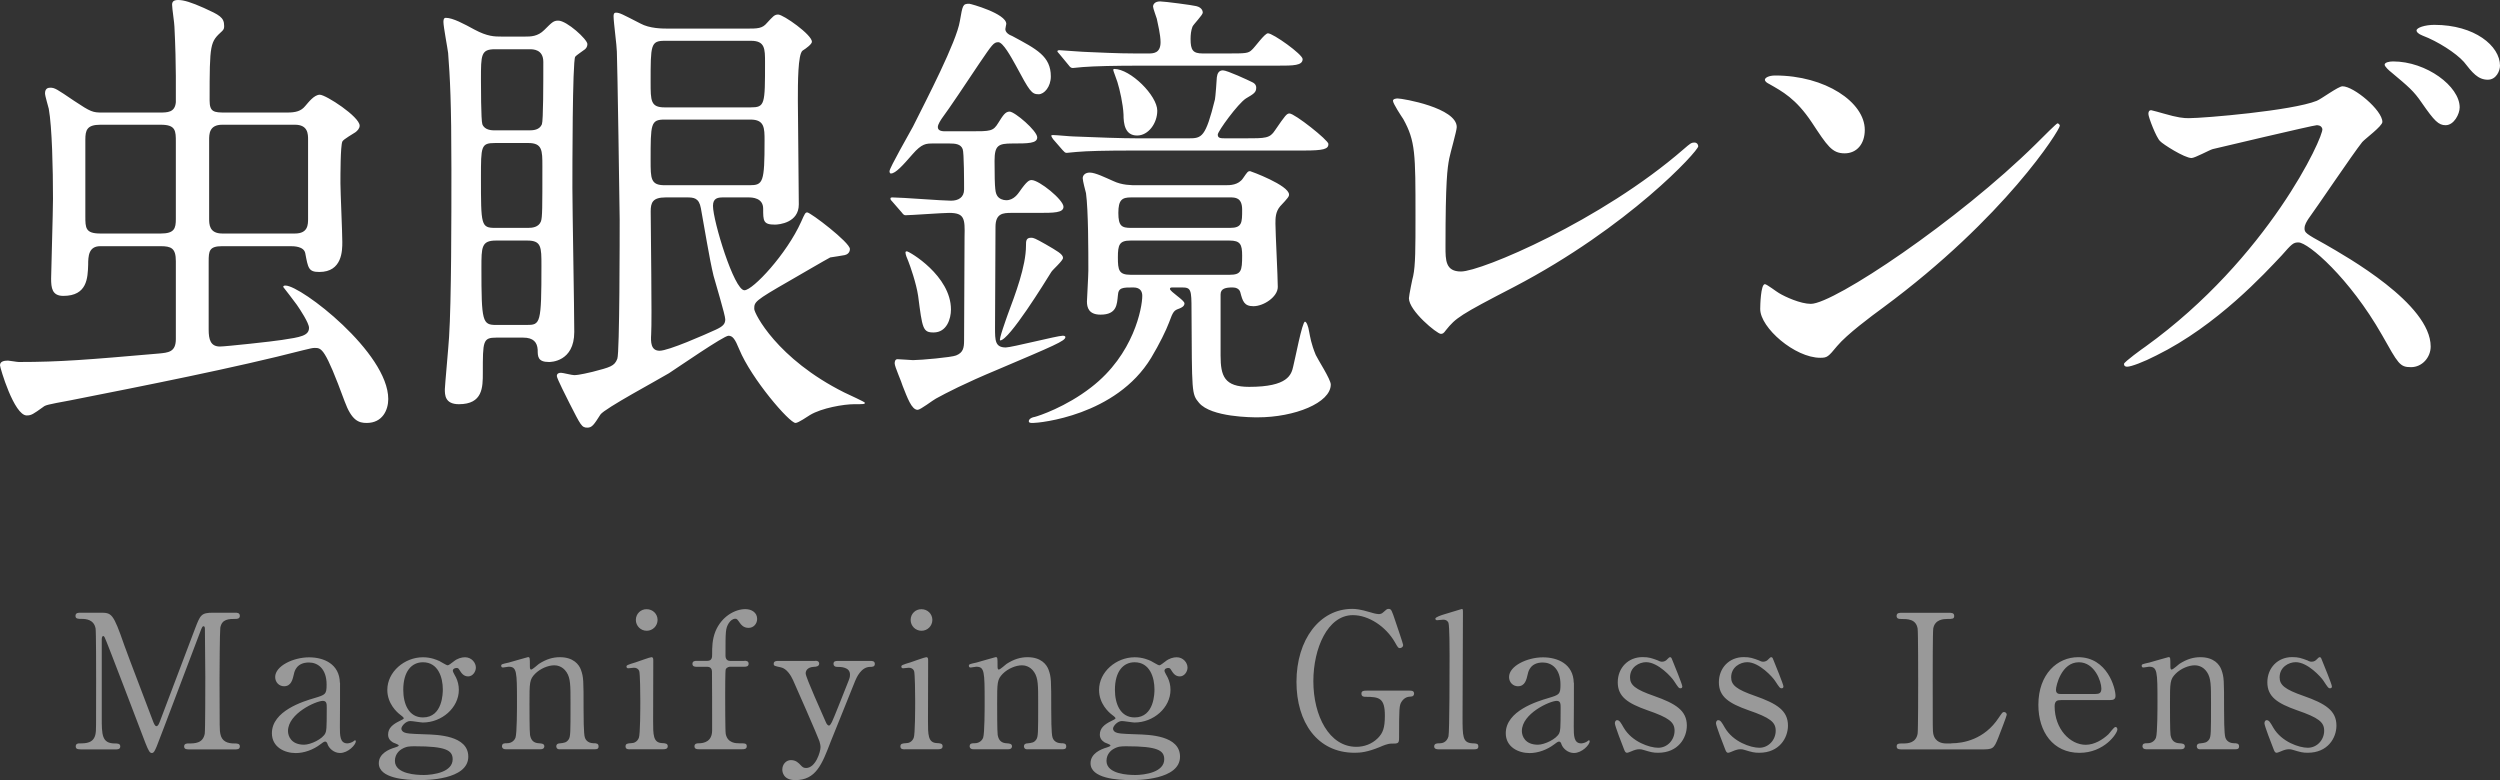 <svg xmlns="http://www.w3.org/2000/svg" viewBox="0 0 319.89 99.82"><rect x="0" y="0" width="319.89" height="99.82" fill="#333333" stroke="none"/><g stroke-width="0"><path d="M28.44 31.5c-1.68 0-1.74.6-1.74 1.98v8.7c0 1.26.24 2.16 1.44 2.16.72 0 6.84-.66 7.92-.84 2.4-.36 3.48-.54 3.48-1.56 0-.6-1.14-2.34-1.56-2.94-.24-.36-1.74-2.28-1.74-2.28 0-.18.18-.18.3-.18 1.98 0 13.14 8.58 13.14 14.52 0 1.38-.72 3.06-2.76 3.06-1.02 0-1.92-.3-2.82-2.76-2.52-6.84-2.94-6.84-3.84-6.84-.3 0-.48.06-1.5.3-8.58 2.22-20.4 4.56-29.82 6.42-2.94.54-3.12.6-3.42.84-1.26.9-1.5 1.08-2.1 1.08C1.8 53.16 0 47.04 0 46.74c0-.48.48-.6 1.02-.6.18 0 1.14.18 1.38.18 5.34 0 8.88-.3 17.88-1.08 1.26-.12 2.22-.18 2.22-1.86v-9.96c0-1.68-.6-1.92-1.98-1.92h-7.68c-1.5 0-1.56 1.26-1.56 2.4-.06 1.68-.12 3.96-3.18 3.96-1.44 0-1.56-1.02-1.56-2.22 0-.72.24-8.58.24-10.2 0-3.84-.12-9.18-.54-11.52-.06-.3-.48-1.62-.48-1.98 0-.6.36-.72.66-.72.6 0 .84.18 3.06 1.68 2.16 1.44 2.4 1.5 3.6 1.5h7.32c1.02 0 1.98 0 2.1-1.32V9.72c0-1.38-.06-3.96-.18-6.3 0-.42-.3-2.34-.3-2.82 0-.42.24-.6.78-.6.72 0 1.68.3 3.3 1.02 1.98.9 2.58 1.2 2.58 2.28 0 .24 0 .42-.24.66-1.56 1.44-1.62 1.5-1.62 8.88 0 1.5.54 1.56 2.04 1.56h7.86c1.14 0 1.8-.18 2.34-.84.42-.48 1.14-1.44 1.86-1.44.78 0 5.1 2.82 5.1 3.96 0 .36-.3.66-.54.84s-1.56.9-1.68 1.2c-.24.6-.24 4.26-.24 5.34s.24 6.3.24 7.5c0 1.08 0 3.84-2.94 3.84-1.38 0-1.44-.48-1.8-2.4-.18-.9-1.5-.9-1.92-.9h-8.7zm-15.6-15.54c-1.74 0-1.92.72-1.92 1.92v9.78c0 1.5 0 2.22 1.92 2.22h7.74c1.74 0 1.92-.66 1.92-1.86v-9.84c0-1.44 0-2.22-1.92-2.22h-7.74zm15.6 0c-1.68 0-1.68 1.2-1.68 1.98v10.02c0 .72 0 1.92 1.68 1.92h9.3c1.68 0 1.68-1.14 1.68-1.92V17.88c0-.72 0-1.92-1.68-1.92h-9.3zM63.52 43.2c-1.74 0-1.74.42-1.74 4.5 0 1.86 0 4.02-3.06 4.02-1.8 0-1.8-1.2-1.8-1.92 0-.36.48-5.58.54-6.66.3-4.62.3-15.42.3-21.48 0-8.58-.18-11.76-.42-14.88-.06-.54-.6-3.36-.6-3.96 0-.18 0-.54.3-.54.9 0 2.34.78 3.66 1.5 1.68.9 2.58.9 3.48.9h3c.72 0 1.62 0 2.46-.84 1.02-1.02 1.2-1.2 1.8-1.2 1.08 0 3.72 2.4 3.72 3 0 .36-.18.54-.3.66-.3.24-1.14.78-1.26.96-.36.6-.36 14.52-.36 16.8 0 2.64.24 15.54.24 18.42 0 3.84-3.06 3.84-3.24 3.84-1.44 0-1.44-.72-1.44-1.56-.06-.96-.54-1.56-1.86-1.56h-3.42zm-.18-36.9c-1.8 0-1.8.72-1.8 3.84 0 .66 0 5.28.18 5.76.3.78 1.26.78 1.62.78h4.38c.54 0 1.32-.06 1.62-.78.18-.48.18-5.28.18-7.98 0-1.62-1.32-1.62-1.74-1.62h-4.44zm0 12c-1.8 0-1.8.42-1.8 4.38 0 6.18 0 6.48 1.86 6.48h4.14c.54 0 1.38-.06 1.68-.84.18-.54.18-1.68.18-7.08 0-1.98 0-2.94-1.8-2.94h-4.26zm.12 12.48c-1.86 0-1.86.84-1.86 3.48 0 6.96.12 7.32 1.92 7.32h3.84c1.8 0 1.92-.12 1.92-7.62 0-2.34 0-3.18-1.8-3.18h-4.02zm29.09-5.52c-.66 0-1.32.06-1.32 1.08 0 1.92 2.7 10.8 4.02 10.8 1.08 0 5.4-4.62 7.26-8.76.48-1.08.54-1.2.78-1.2.42 0 5.46 3.84 5.46 4.68 0 .48-.36.72-.66.78-.36.06-1.38.24-1.86.3-.48.24-4.38 2.52-5.22 3-4.5 2.58-4.5 2.7-4.5 3.6 0 .54 2.88 6.36 11.52 10.68.6.3 2.64 1.2 2.64 1.32 0 .18-.18.18-1.38.18-1.32 0-4.14.48-5.64 1.38-.3.18-1.5 1.02-1.86 1.02-.78 0-5.64-5.64-7.2-9.42-.54-1.32-.84-1.74-1.38-1.74-.6 0-6.42 4.02-7.62 4.8-1.38.84-8.22 4.5-8.76 5.28-.84 1.32-1.08 1.68-1.68 1.68-.72 0-.84-.3-2.28-3.12-.3-.6-1.62-3.18-1.62-3.48 0-.36.3-.42.54-.42s1.38.3 1.68.3c.66 0 2.04-.36 2.34-.42 2.28-.6 2.82-.72 3.18-1.68.3-.72.3-15.96.3-17.82 0-.96-.3-20.46-.36-21.48 0-.66-.42-3.78-.42-4.5 0-.18 0-.48.3-.48.48 0 .78.18 3.12 1.38 1.2.66 2.82.66 3.66.66h9.9c1.44 0 2.04 0 2.64-.72.78-.84.96-1.08 1.44-1.08.66 0 4.32 2.58 4.32 3.48 0 .3-.72.84-1.2 1.14-.6.48-.6 4.08-.6 6.42 0 1.86.12 11.16.12 13.26 0 2.34-2.52 2.58-3.06 2.58-1.5 0-1.5-.48-1.5-2.04 0-1.38-1.38-1.44-1.86-1.44h-3.24zm-7.5-20.04c-1.8 0-1.8.54-1.8 5.28 0 2.4 0 3.24 1.8 3.24h10.98c1.86 0 1.86-.36 1.86-5.76 0-1.74 0-2.76-1.8-2.76H85.05zm0 10.08c-1.8 0-1.8.54-1.8 5.22 0 2.34 0 3.18 1.8 3.18h10.86c1.74 0 1.92-.36 1.92-5.7 0-1.62 0-2.7-1.8-2.7H85.05zm.13 9.96c-1.68 0-1.92.66-1.92 1.8 0 2.52.18 13.74.06 15.72-.06.96-.06 2.1 1.08 2.1s5.76-2.04 7.2-2.7c.9-.42 1.2-.72 1.2-1.32 0-.54-1.26-4.68-1.5-5.58-.54-2.22-1.14-6.06-1.62-8.64-.24-1.32-.9-1.38-1.8-1.38h-2.7zm29 .54c-.24-.24-.24-.3-.24-.42 0-.06.06-.12.24-.12 1.14 0 6.42.42 7.5.42.96 0 1.68-.42 1.68-1.44 0-.78 0-4.74-.18-5.16-.24-.66-.96-.72-1.68-.72h-2.1c-.9 0-1.44 0-2.64 1.38S114.6 22.2 114 22.2c-.18 0-.18-.24-.18-.3 0-.42 2.52-4.8 3-5.7 1.74-3.48 5.58-10.86 6-13.5.36-2.04.36-2.22 1.2-2.22.18 0 4.74 1.26 4.74 2.58 0 .06-.12.54-.12.66 0 .42.42.72.9.9 3.12 1.68 4.92 2.58 4.92 5.16 0 1.32-.84 2.28-1.56 2.28-.9 0-1.14-.36-2.94-3.72-.6-1.08-1.62-2.94-2.22-2.94s-.78.3-2.46 2.76c-1.56 2.34-3.84 5.76-4.74 6.96-.12.18-.54.78-.54 1.14 0 .54.66.54 1.02.54h3.12c2.64 0 2.94 0 3.6-1.08.6-.96.9-1.44 1.44-1.44.66 0 3.54 2.46 3.54 3.3 0 .78-1.2.78-3.18.78-1.8 0-2.28.24-2.28 2.22 0 3.96.12 4.08.36 4.5.24.36.72.54 1.14.54.96 0 1.5-.84 1.68-1.08.96-1.38 1.26-1.5 1.56-1.5.96 0 4.08 2.52 4.08 3.42 0 .78-1.26.78-3.24.78h-3.42c-1.08 0-2.04.06-2.04 1.8 0 2.04-.06 11.1-.06 12.9 0 1.62 0 2.52 1.38 2.52.72 0 6.6-1.5 7.26-1.5.12 0 .36 0 .36.18 0 .48-1.44 1.08-8.64 4.14-4.32 1.8-6.6 3-7.92 3.72-.36.18-1.98 1.44-2.34 1.44-.78 0-1.32-1.56-1.92-3.06-.12-.48-1.02-2.46-1.02-2.88 0-.24.06-.54.36-.54.36 0 1.74.12 1.98.12.96 0 4.98-.36 5.52-.6.9-.36 1.02-.96 1.02-1.92 0-2.28.06-11.58.06-13.26.06-2.34 0-3.06-1.98-3.06-.84 0-4.92.3-5.58.3-.18 0-.3-.12-.48-.36l-1.2-1.38zm5.28 16.74c-1.38 0-1.44-.48-1.98-4.68-.24-1.62-1.02-3.84-1.26-4.44-.18-.42-.36-.84-.36-1.14 0-.06.06-.12.18-.12.3 0 5.64 3.12 5.64 7.44 0 1.2-.54 2.94-2.22 2.94zM136.02 33c0 .36-1.32 1.5-1.5 1.8-.78 1.26-5.4 8.76-6.54 8.76-.24 0 .84-2.94.96-3.3.96-2.58 2.34-6.18 2.34-8.82 0-.6 0-1.02.66-1.02.3 0 .48.06 1.86.84 1.44.84 2.22 1.26 2.22 1.74zm20.76-9.3c.6 0 1.68 0 2.28-.9.54-.78.6-.9.9-.9.06 0 4.98 1.8 4.98 3 0 .24-.12.42-1.14 1.5-.6.72-.6 1.5-.6 2.22 0 1.14.3 6.84.3 8.1s-1.8 2.46-3.12 2.46c-1.2 0-1.38-.66-1.68-1.8-.12-.42-.54-.6-.96-.6-.9 0-1.56.12-1.56.9v7.8c0 2.64.48 4.02 3.66 4.02 4.98 0 5.4-1.56 5.64-2.64.24-.9 1.14-5.7 1.5-5.7.18 0 .42.54.54 1.32.12.6.24 1.5.84 2.94.24.54 1.92 3.12 1.92 3.78 0 2.34-4.62 4.2-9.36 4.2-.66 0-5.94 0-7.5-1.86-.96-1.14-.9-1.26-.96-11.88 0-2.58-.06-2.88-1.2-2.88h-1.2c-.18 0-.36 0-.36.18 0 .36 1.86 1.44 1.86 1.86 0 .36-.36.54-.66.66-.66.24-.78.3-1.32 1.8-.36.96-1.2 2.7-2.28 4.5-4.5 7.44-14.34 8.34-15.12 8.34-.3 0-.54 0-.54-.24 0-.06.06-.42.78-.54.48-.12 3.96-1.26 7.2-3.78 5.46-4.2 6.54-10.2 6.54-11.7 0-.48-.18-1.08-1.14-1.08-1.38 0-1.92 0-1.98 1.02-.12 1.14-.12 2.46-2.22 2.46-1.5 0-1.74-.9-1.74-1.68 0-.24.18-3.3.18-3.96 0-2.52 0-7.68-.3-9.9-.06-.24-.42-1.56-.42-1.92s.3-.72.9-.72c.72 0 2.04.66 3 1.08 1.14.54 2.28.54 3.06.54h11.28zm2.52-6c2.64 0 3.18 0 3.84-1.02 1.32-1.92 1.5-2.16 1.86-2.16.66 0 4.98 3.42 4.98 3.9 0 .66-.6.84-3.18.84h-21.48c-4.08 0-6.18.06-7.56.18-.24 0-1.08.12-1.26.12-.24 0-.3-.12-.54-.36l-1.2-1.38c-.12-.18-.24-.36-.24-.42 0-.12.06-.12.24-.12.42 0 2.22.18 2.64.18 2.94.12 6.12.24 8.22.24h6.48c1.68 0 2.16-.12 3.36-4.98.06-.24.24-2.64.24-2.82.06-.48.24-.9.78-.9s3.24 1.26 3.72 1.5c.54.24.54.6.54.72 0 .6-.3.78-1.32 1.38-1.02.66-3.6 4.2-3.6 4.62 0 .48.36.48 1.08.48h2.4zm-2.4-10.86c2.52 0 2.82 0 3.3-.48.36-.3 1.62-2.1 2.04-2.1.66 0 4.44 2.7 4.44 3.3 0 .84-1.2.84-3.18.84h-17.4c-3.48 0-6 .06-7.56.18-.18 0-1.08.12-1.26.12-.24 0-.36-.12-.54-.36l-1.14-1.38c-.24-.3-.3-.3-.3-.42 0-.06.12-.12.24-.12.24 0 3.18.24 3.78.24 4.02.18 4.62.18 7.62.18.6 0 1.56 0 1.56-1.44 0-.96-.36-2.4-.48-3-.06-.24-.48-1.32-.48-1.56s.18-.66.9-.66c.54 0 4.2.48 4.62.6.3.06.84.3.84.84 0 .3-1.2 1.5-1.32 1.8-.18.48-.24 1.02-.24 1.56 0 1.44.3 1.86 1.56 1.86h3zm-11.4 10.5c-1.56 0-1.74-1.5-1.74-2.7-.06-1.32-.48-3.18-.78-4.14-.06-.24-.54-1.44-.54-1.56 0-.06.06-.12.12-.12 2.1 0 5.52 3.42 5.52 5.34 0 1.62-1.14 3.18-2.58 3.18zm-.84 13.44c-1.44 0-1.62.54-1.62 2.16s.12 2.22 1.62 2.22h12.66c1.5 0 1.62-.48 1.62-2.46 0-1.44-.24-1.92-1.62-1.92h-12.66zm.06-5.52c-1.14 0-1.62.3-1.62 1.98s.42 1.92 1.62 1.92h12.66c1.56 0 1.56-.66 1.56-2.34 0-1.56-.9-1.56-1.56-1.56h-12.66zm40.72-4.98c-.24 1.26-.48 2.82-.48 11.28 0 1.74 0 3.18 1.98 3.18 2.58 0 17.94-6.48 28.5-15.66.84-.72.96-.84 1.38-.84.3 0 .48.24.48.48 0 .6-8.88 10.32-23.58 18-6.96 3.6-7.44 3.96-8.7 5.52-.3.42-.42.48-.66.48-.48 0-4.08-2.94-4.08-4.56 0-.3.48-2.7.54-2.82.3-1.38.3-3.6.3-7.74 0-7.92 0-9.54-1.56-12.36-.24-.36-1.32-1.98-1.32-2.34 0-.24.36-.3.6-.3.66 0 7.56 1.2 7.56 3.66 0 .48-.84 3.36-.96 4.02zm55.51 19.08c-1.56 1.14-4.62 3.42-5.88 4.92-1.14 1.38-1.26 1.5-2.16 1.5-3.24 0-7.68-3.84-7.68-6.24 0-.42.06-3.18.6-3.18.24 0 1.56 1.02 1.8 1.14.78.48 2.76 1.38 4.08 1.38 2.94 0 18.84-10.62 28.8-20.46.96-.96 2.64-2.64 2.76-2.64s.3.18.3.3c0 .54-7.02 11.76-22.62 23.28zm-4.92-19.74c-1.62 0-2.22-.96-4.2-3.96-2.04-3.06-3.78-3.96-5.46-4.92-.24-.12-.54-.3-.54-.54s.48-.54 1.32-.54c6.42 0 11.46 3.42 11.46 6.96 0 1.8-1.02 3-2.58 3zm60.41-3.6c-.42 0-13.08 3-13.32 3.06-.42.12-2.28 1.14-2.7 1.14-.9 0-3.72-1.8-4.02-2.16-.48-.42-1.5-3.06-1.5-3.48 0-.24.06-.48.36-.48.06 0 1.38.36 1.56.42 1.86.54 2.58.6 3.24.6 1.98 0 13.26-.96 16.38-2.22.6-.24 2.76-1.86 3.3-1.86 1.44 0 5.1 3.06 5.1 4.56 0 .54-2.22 2.16-2.58 2.58-1.2 1.5-5.88 8.46-6.9 9.84-.18.3-.48.72-.48 1.2 0 .54.12.66 2.64 2.04 2.7 1.56 13.5 7.62 13.5 13.08 0 1.38-1.08 2.64-2.52 2.64s-1.62-.42-3.72-4.14c-4.14-7.26-9.42-11.82-10.68-11.82-.66 0-.84.18-2.16 1.68-2.1 2.22-8.22 8.94-16.02 12.78-1.62.84-3.24 1.44-3.72 1.44-.12 0-.42 0-.42-.36 0-.24 2.4-1.98 2.76-2.22 15.72-11.34 22.8-26.88 22.62-27.84-.12-.48-.6-.48-.72-.48zm18.29-2.28c0 .84-.72 2.28-1.8 2.28-.9 0-1.44-.54-3.06-2.88-1.02-1.5-1.68-2.04-3.9-3.9-.24-.18-.84-.72-.84-.96 0-.3.6-.42 1.08-.42 4.26 0 8.52 3.18 8.52 5.88zm5.16-5.34c0 .66-.48 1.8-1.56 1.8-1.26 0-1.98-.9-3.06-2.28-1.02-1.14-3.36-2.64-5.28-3.36-.6-.24-.78-.48-.78-.66 0-.36 1.08-.72 2.28-.72 5.16 0 8.4 2.7 8.4 5.22z" fill="#fff"/><path d="M10.31 95.88c-.29 0-.62 0-.62-.38s.36-.38.48-.38c.79 0 1.85 0 2.06-1.25.07-.38.07-.41.07-6.79 0-1.13 0-6.26-.07-6.67-.22-1.15-1.25-1.22-1.78-1.22-.46 0-.79 0-.79-.38 0-.41.36-.41.65-.41h2.47c1.51 0 1.68 0 3.12 4.15.55 1.56 3.19 8.4 3.7 9.79.07.17.22.58.41.58.24 0 .38-.43.5-.74 1.25-3.24 3.17-8.42 4.42-11.67.7-1.82.79-2.11 2.33-2.11h2.83c.24 0 .6 0 .6.41 0 .38-.41.38-.48.38-.96 0-1.82.02-2.02 1.13-.07.48-.1 5.57-.1 6.72 0 6.43.02 6.48.1 6.84.17.98.91 1.25 1.78 1.25.38 0 .72 0 .72.38s-.36.38-.62.38h-5.81c-.34 0-.7 0-.7-.38s.38-.38.53-.38c.84 0 1.87 0 2.11-1.25.07-.41.07-6.34.07-7.3s-.05-5.21-.05-6.07c0-.12 0-.38-.17-.38-.14 0-.19.07-.46.79-.55 1.42-5.23 13.85-5.54 14.59-.24.55-.36.84-.62.84s-.41-.24-.82-1.27c-.82-2.14-5.02-13.2-5.21-13.51 0-.02-.1-.19-.19-.19s-.19.12-.19.41v9.96c0 2.28 0 3.38 1.7 3.38.31 0 .67 0 .67.38s-.36.38-.62.38h-4.46zm33.2-8.52c.02.82-.02 4.73-.02 5.62 0 1.13 0 2.14.96 2.14.24 0 .62-.14.77-.26.02-.02.17-.14.19-.14.05 0 .12.02.12.14 0 .43-.98 1.49-2.02 1.49-.77 0-1.39-.58-1.58-1.08-.05-.17-.12-.38-.34-.38-.14 0-.36.17-.58.34-.94.72-2.11 1.13-3.17 1.13-1.44 0-3.05-.77-3.05-2.54 0-2.86 4.03-4.08 5.42-4.49 1.44-.43 1.58-.48 1.58-1.73 0-2.06-1.15-2.83-2.26-2.83-1.58 0-1.85 1.13-1.92 1.46-.17.72-.34 1.58-1.27 1.58-.62 0-1.13-.5-1.13-1.18 0-1.42 2.33-2.52 4.34-2.52 1.9 0 3.89.86 3.94 3.26zm-1.87 6.43c.12-.29.17-.38.17-3.22 0-.48 0-.89-.5-.89-.86 0-4.46 1.61-4.46 3.86 0 .65.41 1.75 2.06 1.75.82 0 2.4-.72 2.74-1.51zm14.52-9.24c.17.07.94.58 1.13.58.12 0 .46-.26.77-.5.46-.38 1.01-.53 1.44-.53.84 0 1.39.7 1.39 1.32 0 .53-.41 1.13-.98 1.13-.62 0-.89-.46-1.13-.84-.12-.22-.24-.24-.34-.24-.19 0-.5.07-.5.38 0 .12.34.7.41.84.22.46.36.98.36 1.58 0 2.28-2.16 4.18-4.61 4.18-.22 0-1.34-.19-1.61-.19-.58 0-1.13.67-1.13.96s.22.43.38.5c.31.12.46.17 2.66.24 1.56.05 5.52.14 5.52 2.86 0 3-5.52 3-6.22 3-1.82 0-5.23-.22-5.23-2.16 0-1.25 1.32-1.8 2.09-2.02.14-.05.46-.14.46-.26s-.62-.31-.74-.38c-.38-.24-.62-.53-.62-1.01 0-.84.62-1.32 1.46-1.73.29-.14.55-.26.55-.36s-.36-.38-.5-.48c-.38-.29-1.61-1.39-1.61-3.14 0-2.33 2.21-4.18 4.56-4.18 1.03 0 1.78.34 2.04.46zm-2.08 14.62c1.51 0 3.84-.41 3.84-2.02 0-1.15-.89-1.66-4.82-1.66-.7 0-1.1 0-1.73.38-.12.07-.84.53-.84 1.49 0 1.73 2.93 1.8 3.55 1.8zm.04-7.37c2.54 0 2.54-3.17 2.54-3.6 0-1.49-.58-3.46-2.54-3.46-1.44 0-2.52 1.15-2.52 3.53 0 1.8.7 3.53 2.52 3.53zm17.49 4.08c-.43 0-.43-.34-.43-.38 0-.34.31-.38.43-.38.62-.07.86-.1 1.15-.5.24-.38.24-.79.24-4.66 0-2.28 0-3.17-.5-3.94-.53-.82-1.3-.89-1.58-.89-.77 0-1.78.41-2.45 1.08-.72.74-.72 1.1-.72 3.86 0 .62 0 3.55.07 3.98.14.77.55 1.03 1.18 1.06.24.02.65.02.65.38 0 .05 0 .38-.48.38h-4.46c-.48 0-.48-.34-.48-.36 0-.41.29-.41.65-.41.6 0 .96-.38 1.08-.72.19-.55.19-3.74.19-4.58 0-3.89-.02-4.49-1.08-4.49-.1 0-.6.1-.7.1s-.24-.02-.24-.22.1-.22.96-.41c.38-.1 2.4-.7 2.47-.7.24 0 .24.1.24 1.06 0 .34 0 .53.17.53s.84-.62.98-.72c.96-.62 1.8-.86 2.69-.86 1.73 0 2.45.94 2.69 1.61.34.94.34 1.34.34 5.06 0 .72 0 3.19.17 3.62.05.17.29.7 1.08.72.38 0 .67.02.67.41 0 .36-.29.36-.48.36h-4.49zm8.98 0c-.22 0-.55 0-.55-.38 0-.36.29-.38.74-.41.31 0 .74-.14.96-.67.19-.41.19-3.91.19-4.78 0-.67-.02-3.46-.14-3.79-.12-.29-.38-.41-.67-.41-.12 0-.72.07-.74.07-.1 0-.22-.05-.22-.22s.12-.22 1.2-.55c.31-.1 1.8-.65 1.99-.65.24 0 .24.22.24.46 0 1.08-.02 6.48-.02 7.7 0 1.75 0 2.76 1.1 2.83.48.02.77.05.77.41 0 .38-.41.38-.58.38h-4.27zm.77-16.56c0-.77.62-1.39 1.39-1.37.77 0 1.39.6 1.39 1.37s-.62 1.39-1.39 1.39-1.39-.62-1.39-1.39zm13.88 5.23c.19 0 .55 0 .55.38s-.36.38-.55.38h-1.8c-.07 0-.43.02-.58.34-.07.19-.07 2.76-.07 3.24 0 .53 0 4.66.07 5.02.24 1.2 1.34 1.2 1.73 1.2.74 0 .96 0 .96.38s-.36.38-.6.38h-5.54c-.19 0-.55 0-.55-.38s.38-.38.53-.38c.72 0 1.73-.24 1.73-1.66 0-1.01 0-7.44-.02-7.51 0-.26-.12-.62-.6-.62h-1.32c-.22 0-.58 0-.58-.38s.36-.38.58-.38h1.32c.62 0 .62-.5.62-.79 0-.96 0-1.92.43-3 .79-1.9 2.5-2.83 3.82-2.83.79 0 1.51.43 1.51 1.25 0 .6-.43 1.15-1.1 1.15s-.96-.43-1.1-.62c-.36-.5-.38-.55-.6-.55-.34 0-.62.26-.82.55-.43.7-.43 1.01-.43 4.13 0 .17 0 .72.62.72h1.8zm9.08 0c.46 0 .5.24.5.36 0 .36-.41.41-.65.41-.96.05-1.08.6-1.08.84 0 .53 2.16 5.23 2.57 6.22.12.31.29.46.41.46.14 0 .29-.29.38-.46.22-.43 1.56-3.84 1.97-4.87.31-.77.34-.86.34-1.2 0-.98-1.22-.98-1.68-.98-.24 0-.43-.14-.43-.38 0-.38.31-.38.58-.38h4.18c.17 0 .53 0 .53.38s-.34.38-.6.38c-1.15 0-1.75 1.39-1.92 1.8-.17.38-3.02 7.56-3.12 7.75-1.13 2.95-1.9 4.94-4.54 4.94-1.54 0-1.66-1.06-1.66-1.34 0-.7.5-1.22 1.1-1.22.65 0 .98.36 1.27.67.22.24.38.34.67.34 1.22 0 1.85-2.06 1.85-2.66 0-.24-.07-.53-.14-.77-.24-.7-3.1-7.22-3.38-7.82-.26-.58-.82-1.49-1.56-1.63-.77-.17-.91-.17-.91-.46 0-.36.38-.36.58-.36h4.75zm11.44 11.33c-.21 0-.55 0-.55-.38 0-.36.29-.38.74-.41.31 0 .74-.14.96-.67.19-.41.19-3.91.19-4.78 0-.67-.02-3.46-.14-3.79-.12-.29-.38-.41-.67-.41-.12 0-.72.07-.74.07-.1 0-.22-.05-.22-.22s.12-.22 1.2-.55c.31-.1 1.8-.65 1.99-.65.24 0 .24.22.24.46 0 1.08-.02 6.48-.02 7.7 0 1.75 0 2.76 1.1 2.83.48.02.77.05.77.41 0 .38-.41.38-.58.38h-4.27zm.76-16.56c0-.77.62-1.39 1.39-1.37.77 0 1.39.6 1.39 1.37s-.62 1.39-1.39 1.39-1.39-.62-1.39-1.39zm14.93 16.56c-.43 0-.43-.34-.43-.38 0-.34.31-.38.43-.38.62-.07.87-.1 1.15-.5.24-.38.24-.79.24-4.66 0-2.28 0-3.17-.5-3.94-.53-.82-1.3-.89-1.58-.89-.77 0-1.78.41-2.45 1.08-.72.74-.72 1.1-.72 3.86 0 .62 0 3.55.07 3.98.14.77.55 1.03 1.18 1.06.24.02.65.02.65.38 0 .05 0 .38-.48.38h-4.46c-.48 0-.48-.34-.48-.36 0-.41.29-.41.65-.41.6 0 .96-.38 1.08-.72.19-.55.19-3.74.19-4.58 0-3.89-.02-4.49-1.08-4.49-.1 0-.6.1-.7.1s-.24-.02-.24-.22.1-.22.96-.41c.38-.1 2.4-.7 2.47-.7.24 0 .24.1.24 1.06 0 .34 0 .53.17.53s.84-.62.98-.72c.96-.62 1.8-.86 2.69-.86 1.73 0 2.45.94 2.69 1.61.34.94.34 1.34.34 5.06 0 .72 0 3.19.17 3.62.05.17.29.7 1.08.72.38 0 .67.02.67.41 0 .36-.29.36-.48.36h-4.49zm15.77-11.33c.17.07.94.58 1.13.58.12 0 .46-.26.77-.5.46-.38 1.01-.53 1.44-.53.84 0 1.39.7 1.39 1.32 0 .53-.41 1.13-.98 1.13-.62 0-.89-.46-1.13-.84-.12-.22-.24-.24-.34-.24-.19 0-.5.07-.5.38 0 .12.34.7.41.84.22.46.36.98.36 1.58 0 2.28-2.16 4.18-4.61 4.18-.22 0-1.34-.19-1.61-.19-.58 0-1.13.67-1.13.96s.22.43.38.5c.31.12.46.17 2.67.24 1.56.05 5.52.14 5.52 2.86 0 3-5.52 3-6.22 3-1.82 0-5.23-.22-5.23-2.16 0-1.25 1.32-1.8 2.09-2.02.14-.05.46-.14.46-.26s-.62-.31-.74-.38c-.38-.24-.62-.53-.62-1.01 0-.84.62-1.32 1.46-1.73.29-.14.55-.26.55-.36s-.36-.38-.5-.48c-.38-.29-1.61-1.39-1.61-3.14 0-2.33 2.21-4.18 4.56-4.18 1.03 0 1.78.34 2.04.46zm-2.09 14.62c1.51 0 3.84-.41 3.84-2.02 0-1.15-.89-1.66-4.82-1.66-.7 0-1.1 0-1.73.38-.12.07-.84.53-.84 1.49 0 1.73 2.93 1.8 3.55 1.8zm.05-7.37c2.54 0 2.54-3.17 2.54-3.6 0-1.49-.58-3.46-2.54-3.46-1.44 0-2.52 1.15-2.52 3.53 0 1.8.7 3.53 2.52 3.53zm35.21-3.43c.19 0 .55 0 .55.38 0 .22-.14.38-.41.38-.34.02-.79.05-1.2.67-.29.46-.31.86-.31 4.56 0 .79-.1.79-1.01.79-.43 0-1.06.26-1.44.43-1.63.67-2.5.74-3.24.74-4.78 0-7.44-3.91-7.44-9.07 0-5.42 2.98-9.34 7.13-9.34.46 0 1.03.05 2.3.43.77.24.96.22 1.13.24.19-.02.36-.05.55-.24.38-.34.46-.43.67-.43.36 0 .41.17.89 1.61.14.41.98 2.88.98 3 0 .29-.26.41-.43.41-.19 0-.24-.07-.62-.74-1.15-2.02-3.36-3.48-5.38-3.48-3.24 0-5.06 4.27-5.06 8.45 0 4.42 2.02 8.4 5.5 8.4.98 0 1.97-.34 2.74-1.1.65-.65.91-1.3.91-2.88 0-2.26-.7-2.42-2.5-2.42-.14 0-.5 0-.5-.41 0-.38.36-.38.65-.38h5.54zm3.7 7.51c-.14 0-.58 0-.58-.36 0-.41.38-.41.7-.41.34 0 .91-.12 1.13-.89.14-.5.14-9.02.14-10.32 0-.7 0-3.74-.14-4.2-.05-.14-.22-.41-.67-.41-.1 0-.65.07-.79.07s-.22-.1-.22-.19c0-.22.79-.46 1.18-.58.17-.05 2.18-.67 2.21-.67.14 0 .14.07.14.55 0 1.9-.05 11.14-.05 13.23 0 2.54 0 3.34 1.25 3.41.53.02.77.02.77.41 0 .36-.31.36-.6.36h-4.46zm17.3-8.52c.02.82-.02 4.73-.02 5.62 0 1.13 0 2.14.96 2.14.24 0 .62-.14.77-.26.02-.02.17-.14.19-.14.05 0 .12.02.12.14 0 .43-.98 1.49-2.02 1.49-.77 0-1.39-.58-1.58-1.08-.05-.17-.12-.38-.34-.38-.14 0-.36.17-.58.34-.94.72-2.11 1.13-3.17 1.13-1.44 0-3.05-.77-3.05-2.54 0-2.86 4.03-4.08 5.42-4.49 1.44-.43 1.58-.48 1.58-1.73 0-2.06-1.15-2.83-2.26-2.83-1.58 0-1.85 1.13-1.92 1.46-.17.72-.34 1.58-1.27 1.58-.62 0-1.13-.5-1.13-1.18 0-1.42 2.33-2.52 4.34-2.52 1.9 0 3.89.86 3.94 3.26zm-1.87 6.43c.12-.29.17-.38.17-3.22 0-.48 0-.89-.5-.89-.86 0-4.46 1.61-4.46 3.86 0 .65.41 1.75 2.06 1.75.82 0 2.4-.72 2.74-1.51zm12.68-9.24c.19.07.29.12.46.12.31 0 .53-.14.7-.34.17-.17.24-.24.34-.24.14 0 .19.12.26.31.22.55 1.3 3.17 1.3 3.43 0 .12-.05.24-.22.24-.24 0-.29-.1-.86-.96-.29-.46-2.02-2.38-3.55-2.38-.89 0-2.06.62-2.06 1.94 0 .98.65 1.54 3.07 2.38 2.78.98 4.2 1.87 4.2 3.79 0 1.61-1.13 3.48-3.67 3.48-.65 0-.91-.07-1.94-.38-.14-.05-.31-.07-.46-.07-.34 0-.58.1-.72.14-.46.19-.74.31-.86.31-.22 0-.29-.19-.41-.5-.22-.55-1.15-2.95-1.15-3.26 0-.14.05-.41.29-.41.29 0 .46.29.84.96 1.06 1.82 3.31 2.57 4.42 2.57 1.18 0 2.09-1.01 2.09-2.18 0-1.1-.7-1.66-3.48-2.62-2.52-.89-3.79-1.73-3.79-3.58s1.34-3.22 3.17-3.22c.82 0 1.15.12 2.06.46zm12.94 0c.19.07.29.12.46.12.31 0 .53-.14.7-.34.17-.17.24-.24.34-.24.14 0 .19.12.26.31.22.55 1.3 3.17 1.3 3.43 0 .12-.05.24-.22.24-.24 0-.29-.1-.86-.96-.29-.46-2.02-2.38-3.55-2.38-.89 0-2.06.62-2.06 1.94 0 .98.65 1.54 3.07 2.38 2.78.98 4.2 1.87 4.2 3.79 0 1.61-1.13 3.48-3.67 3.48-.65 0-.91-.07-1.94-.38-.14-.05-.31-.07-.46-.07-.34 0-.58.1-.72.14-.46.19-.74.31-.86.31-.22 0-.29-.19-.41-.5-.22-.55-1.15-2.95-1.15-3.26 0-.14.05-.41.29-.41.29 0 .46.29.84.96 1.06 1.82 3.31 2.57 4.42 2.57 1.18 0 2.09-1.01 2.09-2.18 0-1.1-.7-1.66-3.48-2.62-2.52-.89-3.79-1.73-3.79-3.58s1.34-3.22 3.17-3.22c.82 0 1.15.12 2.06.46zm24.55 10.56c1.51 0 4.22-.48 6.05-3.26.46-.67.5-.74.67-.74.14 0 .36.07.36.36 0 .14-.91 2.5-1.06 2.88-.6 1.51-.7 1.54-2.26 1.54h-10.06c-.36 0-.7 0-.7-.38s.26-.38.86-.38 1.61-.07 1.82-1.25c.07-.41.07-5.93.07-6.62 0-.96 0-6.41-.07-6.84-.22-1.22-1.27-1.22-2.16-1.22-.17 0-.53 0-.53-.38 0-.41.34-.41.7-.41h5.95c.38 0 .72 0 .72.41 0 .38-.26.38-.86.38-.5 0-1.61.05-1.82 1.22-.07.43-.07 5.54-.07 6.67 0 6.38 0 6.41.07 6.79.22 1.13 1.2 1.25 1.66 1.25h.65zm13.98-5.52c-.31 0-.77 0-.77.77 0 2.93 1.99 4.94 3.98 4.94 1.1 0 2.16-.65 2.9-1.34.14-.12.7-.94.91-.94.12 0 .24.12.24.31 0 .53-1.68 3-4.85 3-3.36 0-5.26-2.66-5.26-6.14 0-3.98 2.47-6.1 5.09-6.1 3.72 0 4.78 3.94 4.78 4.94 0 .43-.24.55-.72.55h-6.31zm4.42-.79c.53 0 .79-.12.79-.7 0-.91-.86-3.36-2.88-3.36-2.23 0-2.93 3-2.93 3.53s.41.53.62.53h4.39zm13.43 7.08c-.43 0-.43-.34-.43-.38 0-.34.31-.38.43-.38.62-.07.86-.1 1.15-.5.24-.38.24-.79.24-4.66 0-2.28 0-3.17-.5-3.94-.53-.82-1.3-.89-1.58-.89-.77 0-1.78.41-2.45 1.08-.72.74-.72 1.1-.72 3.86 0 .62 0 3.55.07 3.98.14.77.55 1.03 1.18 1.06.24.02.65.02.65.38 0 .05 0 .38-.48.38h-4.46c-.48 0-.48-.34-.48-.36 0-.41.29-.41.65-.41.6 0 .96-.38 1.08-.72.19-.55.19-3.74.19-4.58 0-3.89-.02-4.49-1.08-4.49-.1 0-.6.1-.7.1s-.24-.02-.24-.22.1-.22.96-.41c.38-.1 2.4-.7 2.47-.7.24 0 .24.1.24 1.06 0 .34 0 .53.17.53s.84-.62.98-.72c.96-.62 1.8-.86 2.69-.86 1.73 0 2.45.94 2.69 1.61.34.94.34 1.34.34 5.06 0 .72 0 3.19.17 3.62.05.17.29.7 1.08.72.38 0 .67.02.67.41 0 .36-.29.36-.48.36h-4.49zm13.8-11.33c.19.07.29.12.46.12.31 0 .53-.14.7-.34.17-.17.24-.24.34-.24.14 0 .19.12.26.31.22.55 1.3 3.17 1.3 3.43 0 .12-.05.24-.22.24-.24 0-.29-.1-.86-.96-.29-.46-2.02-2.38-3.55-2.38-.89 0-2.06.62-2.06 1.94 0 .98.65 1.54 3.07 2.38 2.78.98 4.2 1.87 4.2 3.79 0 1.61-1.13 3.48-3.67 3.48-.65 0-.91-.07-1.94-.38-.14-.05-.31-.07-.46-.07-.34 0-.58.1-.72.14-.46.19-.74.31-.86.31-.22 0-.29-.19-.41-.5-.22-.55-1.15-2.95-1.15-3.26 0-.14.05-.41.29-.41.29 0 .46.29.84.96 1.06 1.82 3.31 2.57 4.42 2.57 1.18 0 2.09-1.01 2.09-2.18 0-1.1-.7-1.66-3.48-2.62-2.52-.89-3.79-1.73-3.79-3.58s1.34-3.22 3.17-3.22c.82 0 1.15.12 2.06.46z" fill="#999"/></g></svg>